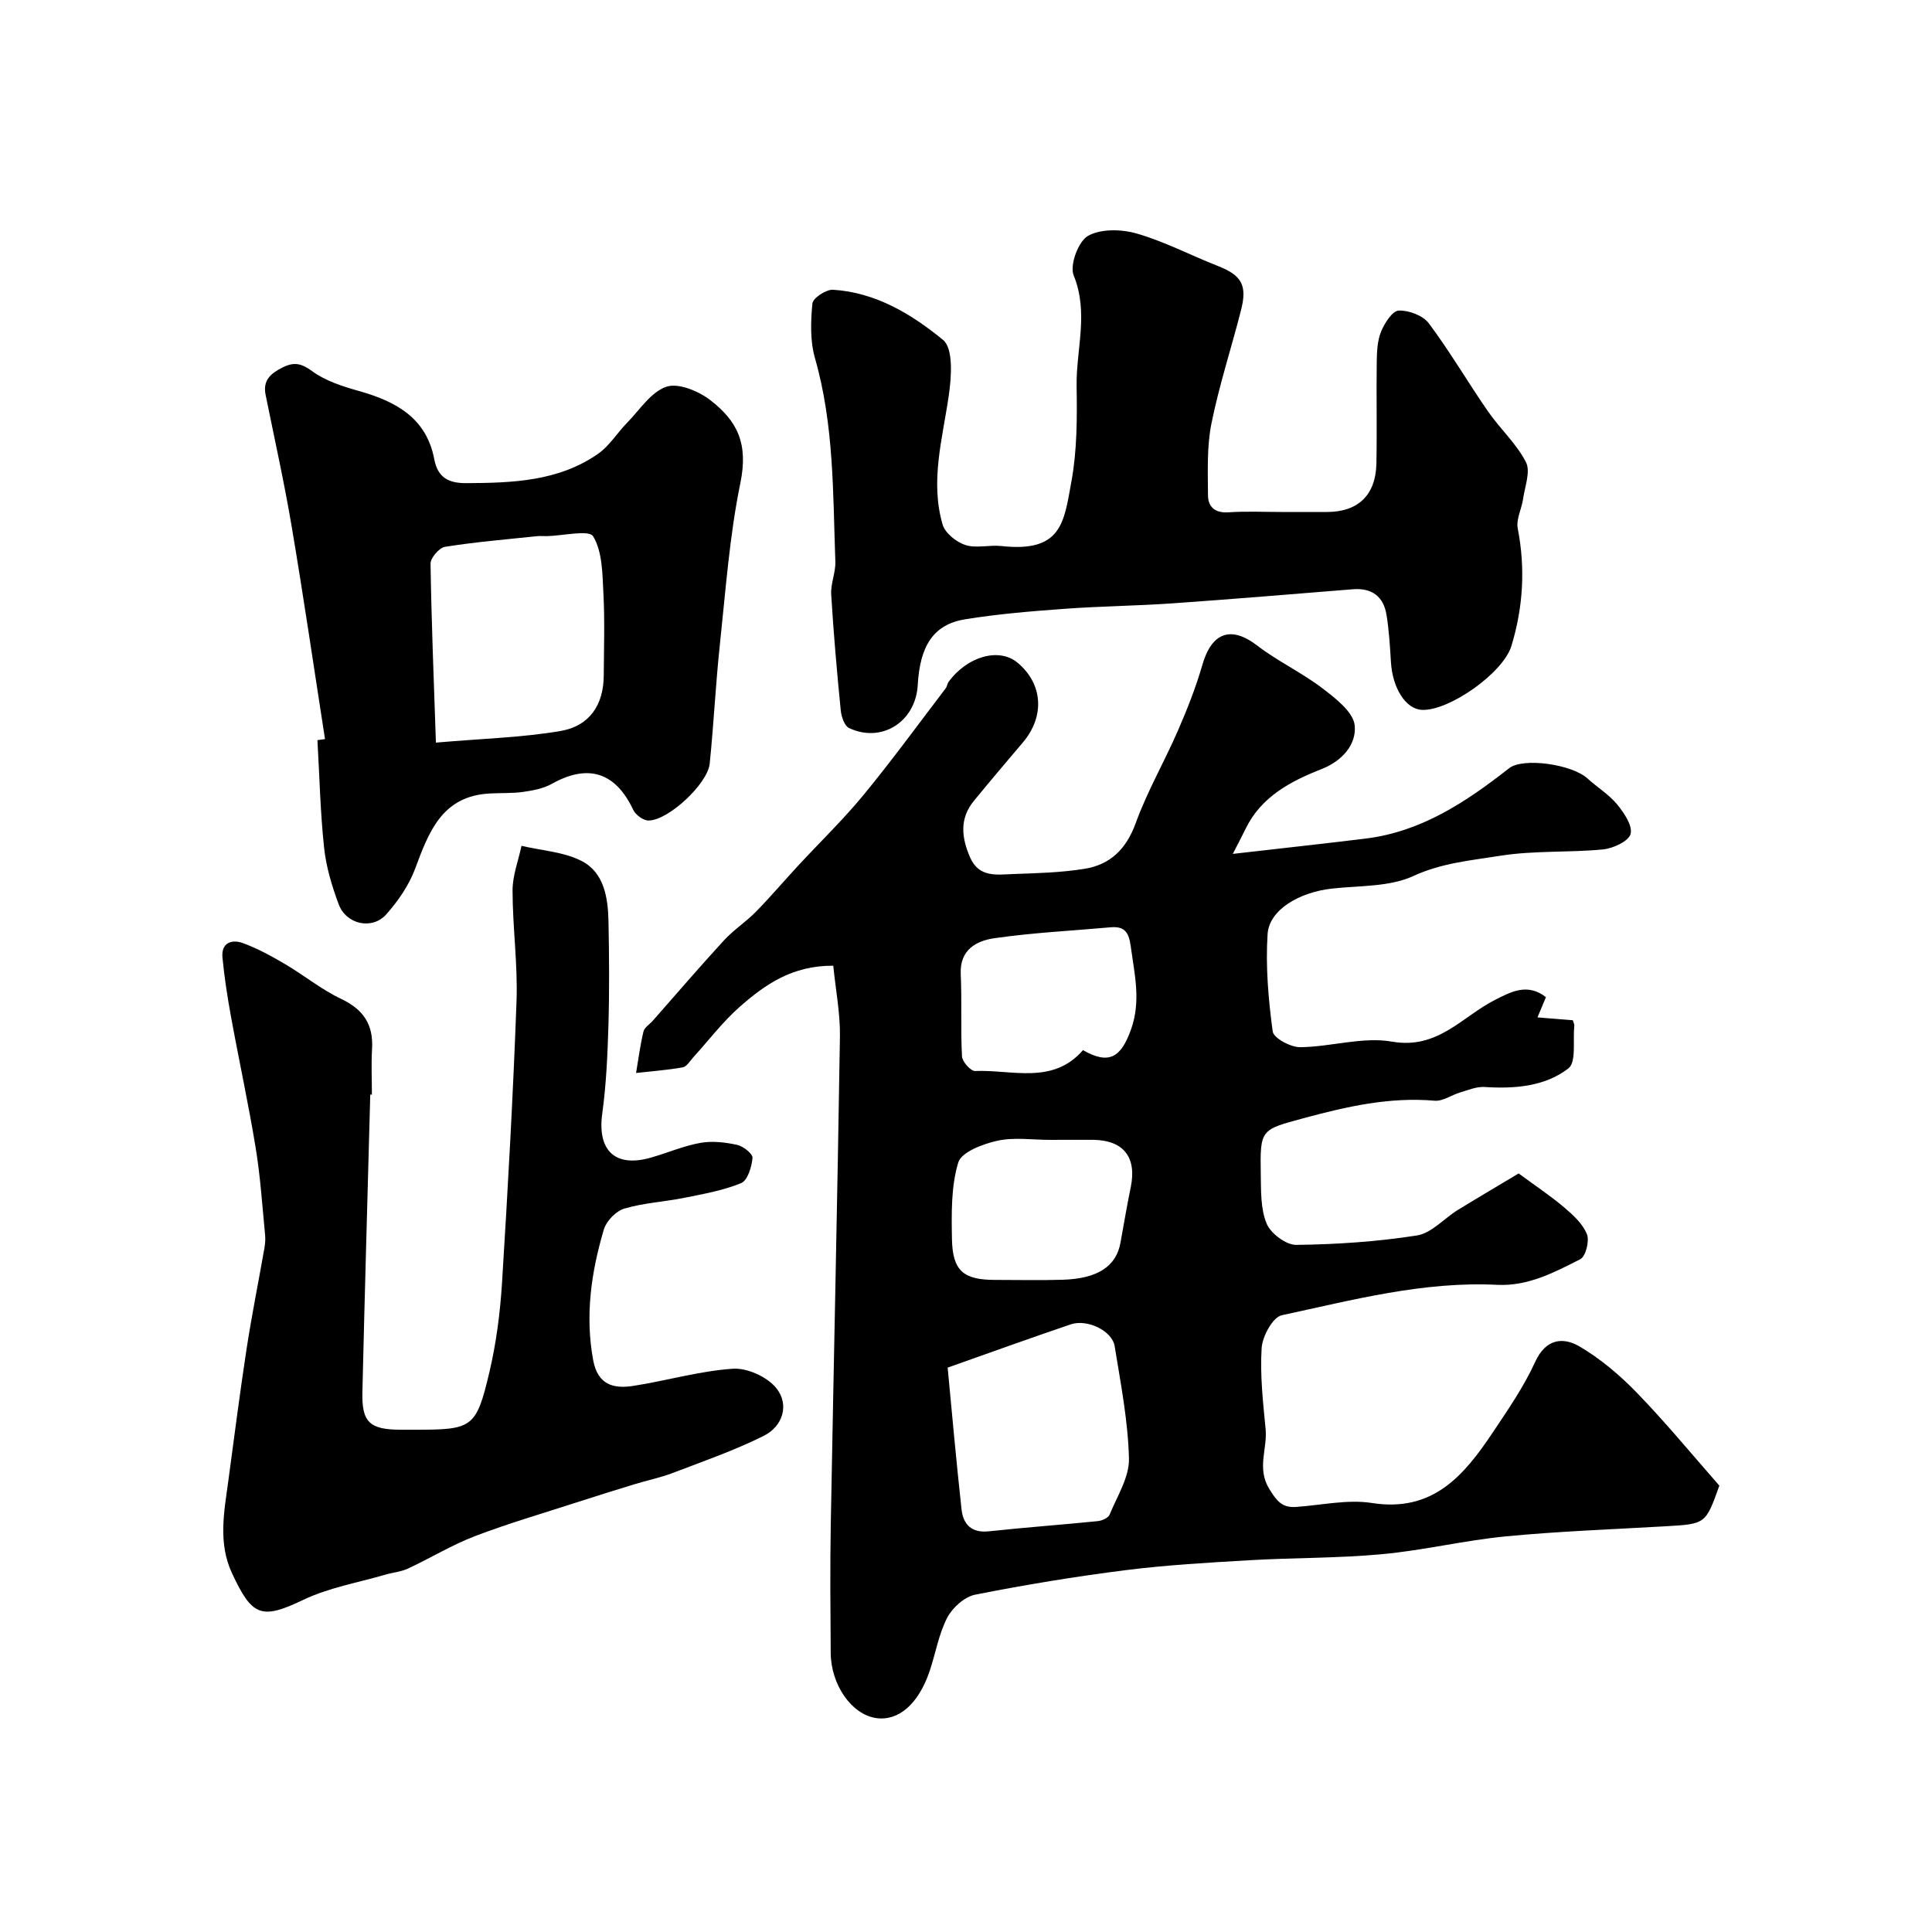 <svg enable-background="new 0 0 400 400" viewBox="0 0 400 400" xmlns="http://www.w3.org/2000/svg"><g fill="#000001"><path d="m314.42 242.95c3.62 2.67 6.71 4.71 9.51 7.1 1.82 1.55 3.79 3.37 4.63 5.49.55 1.39-.25 4.58-1.37 5.16-5.38 2.74-10.83 5.63-17.22 5.31-15.26-.76-29.91 3.14-44.6 6.3-1.86.4-4 4.36-4.16 6.78-.35 5.55.28 11.2.82 16.77.4 4.08-1.86 8.12.74 12.37 1.49 2.44 2.62 3.96 5.5 3.77 5.26-.35 10.68-1.62 15.77-.82 12.69 1.99 19.12-5.77 25.06-14.66 3.15-4.71 6.41-9.45 8.75-14.57 2.19-4.79 5.75-5.17 9.14-3.2 4.4 2.57 8.44 6.02 12 9.7 5.95 6.15 11.4 12.78 16.98 19.13-2.83 7.97-2.83 7.94-11.14 8.42-11.03.64-22.08 1.03-33.07 2.09-8.59.83-17.06 2.9-25.66 3.69-9.11.85-18.3.71-27.45 1.25-8.54.5-17.09.98-25.57 2.05-10.44 1.32-20.85 3.03-31.18 5.08-2.21.44-4.71 2.69-5.79 4.77-1.77 3.41-2.4 7.39-3.65 11.08-2.31 6.83-6.48 10.4-11.13 9.69-5.01-.77-9.29-6.85-9.34-13.47-.06-8.83-.15-17.66.01-26.49.61-33.72 1.38-67.44 1.9-101.16.07-4.78-.88-9.58-1.38-14.64-8.54-.05-14.15 3.94-19.3 8.45-3.58 3.14-6.5 7.02-9.72 10.56-.67.74-1.33 1.88-2.14 2.03-3.19.57-6.44.81-9.67 1.17.49-2.86.85-5.75 1.53-8.57.2-.85 1.26-1.49 1.92-2.23 4.9-5.56 9.73-11.2 14.74-16.65 1.99-2.17 4.54-3.81 6.61-5.92 3-3.05 5.77-6.33 8.68-9.47 4.54-4.91 9.38-9.57 13.62-14.73 5.9-7.16 11.36-14.68 17-22.06.29-.38.32-.95.6-1.34 3.91-5.34 10.49-7.15 14.29-3.97 5.25 4.39 5.68 11.1 1.09 16.51-3.4 4-6.79 8.01-10.12 12.07-3.04 3.69-2.58 7.64-.8 11.73 1.83 4.22 5.54 3.56 8.91 3.44 4.93-.17 9.91-.3 14.77-1.08 5.34-.85 8.66-4.1 10.61-9.47 2.37-6.54 5.91-12.65 8.7-19.06 1.94-4.46 3.75-9.01 5.09-13.68 1.95-6.78 5.96-8.16 11.35-4.02 4.25 3.26 9.21 5.58 13.47 8.82 2.74 2.09 6.45 4.94 6.73 7.74.38 3.81-2.44 7.29-6.91 9.04-6.37 2.5-12.49 5.71-15.71 12.4-.61 1.27-1.28 2.51-2.62 5.14 9.98-1.15 18.74-2.1 27.48-3.17 11.58-1.42 20.85-7.61 29.73-14.57 2.88-2.26 12.99-.83 16.23 2.13 2 1.83 4.41 3.28 6.11 5.34 1.44 1.75 3.24 4.4 2.81 6.13-.38 1.5-3.6 3-5.69 3.21-7.09.69-14.32.2-21.32 1.32-5.99.96-12.06 1.47-17.95 4.18-4.96 2.29-11.17 1.98-16.84 2.61-6.81.75-13.04 4.39-13.36 9.44-.43 6.68.16 13.49 1.06 20.14.19 1.38 3.71 3.28 5.68 3.26 6.36-.06 12.95-2.22 19.03-1.15 9.49 1.66 14.5-5.19 21.33-8.65 3.3-1.67 6.71-3.54 10.53-.56-.73 1.75-1.39 3.33-1.75 4.19 2.55.21 4.97.4 7.31.59.15.51.34.82.31 1.11-.32 3.05.46 7.56-1.22 8.86-4.9 3.77-11.16 4.25-17.38 3.85-1.64-.1-3.36.63-5.01 1.12-1.8.53-3.6 1.87-5.31 1.72-9.34-.81-18.22 1.21-27.12 3.62-8.91 2.41-9.03 2.28-8.87 11.65.06 3.43-.05 7.15 1.22 10.19.85 2.03 4.01 4.41 6.11 4.39 8.35-.1 16.75-.66 25-1.95 3.02-.47 5.6-3.51 8.45-5.27 4.38-2.69 8.8-5.28 12.61-7.57zm-118.22 40.2c.9 9.41 1.78 19.36 2.87 29.3.34 3.14 2.04 4.99 5.69 4.59 7.5-.81 15.04-1.35 22.54-2.11.87-.09 2.15-.66 2.43-1.34 1.56-3.81 4.1-7.76 4.01-11.6-.19-7.78-1.71-15.54-2.96-23.27-.52-3.21-5.68-5.69-9.11-4.52-8.12 2.75-16.19 5.67-25.47 8.95zm21.22-47.15c-3.66 0-7.44-.59-10.93.18-3 .66-7.45 2.34-8.1 4.52-1.49 4.96-1.39 10.5-1.3 15.8.12 6.63 2.39 8.49 8.94 8.49 4.65 0 9.31.11 13.96-.03 7.26-.22 11.1-2.76 11.99-7.66.7-3.84 1.34-7.69 2.13-11.51 1.27-6.16-1.46-9.7-7.72-9.8-2.99-.03-5.98.01-8.97.01zm6.8-18.58c5.36 3.07 7.87 1.57 9.96-4.32 2.08-5.89.71-11.37-.06-17.1-.4-2.95-1.23-4.28-4.22-4.01-8.02.72-16.09 1.11-24.05 2.26-3.7.54-7.17 2.37-6.94 7.42.26 5.67-.04 11.37.26 17.04.06 1.11 1.81 3.07 2.72 3.03 7.66-.31 16.07 2.9 22.33-4.32z"/><path d="m76.66 226.62c-.55 20.54-1.15 41.07-1.63 61.61-.15 6.26 1.52 7.76 7.94 7.78h3c11.84 0 12.62-.36 15.34-11.86 1.42-6.02 2.23-12.25 2.62-18.43 1.21-19.45 2.3-38.9 3.01-58.37.28-7.63-.81-15.31-.82-22.97-.01-3.09 1.2-6.18 1.85-9.26 4.2.99 8.79 1.24 12.51 3.17 4.6 2.4 5.4 7.58 5.5 12.46.14 7.16.2 14.33-.01 21.49-.18 6.11-.45 12.25-1.28 18.3-1.05 7.66 2.65 11.26 10.08 9.13 3.43-.98 6.76-2.43 10.25-3.05 2.45-.44 5.15-.12 7.62.42 1.26.27 3.24 1.87 3.16 2.7-.17 1.85-1.01 4.65-2.34 5.2-3.69 1.53-7.74 2.24-11.7 3.04-4.15.84-8.45 1.05-12.48 2.24-1.74.51-3.74 2.57-4.26 4.33-2.61 8.82-3.92 17.78-2.21 27.05.94 5.11 4.2 5.97 8.27 5.34 6.91-1.07 13.73-3.09 20.66-3.56 2.98-.2 7.14 1.7 9.01 4.05 2.72 3.42 1.32 7.88-2.63 9.85-6.06 3.02-12.51 5.26-18.86 7.69-2.55.97-5.26 1.52-7.88 2.32-4.01 1.23-8.02 2.47-12.01 3.77-7.04 2.28-14.16 4.35-21.06 6.99-4.77 1.83-9.2 4.54-13.85 6.71-1.45.67-3.14.8-4.7 1.26-5.7 1.67-11.72 2.69-17.01 5.23-8.71 4.18-10.58 3.32-14.71-5.52-2.95-6.31-1.62-12.81-.75-19.27 1.22-9.07 2.38-18.14 3.76-27.18 1.06-6.9 2.44-13.74 3.65-20.62.17-.96.29-1.97.19-2.94-.59-6.02-.97-12.08-1.95-18.04-1.5-9.15-3.48-18.21-5.14-27.33-.73-4-1.35-8.04-1.74-12.08-.3-3.08 1.91-3.86 4.24-3.01 3.02 1.11 5.9 2.69 8.69 4.33 3.93 2.31 7.53 5.27 11.62 7.21 4.62 2.19 6.72 5.31 6.42 10.35-.19 3.16-.03 6.33-.03 9.5-.11-.03-.23-.03-.34-.03z"/><path d="m265.33 106c3.17 0 6.33.02 9.5 0 6.39-.04 10.01-3.52 10.14-10.05.14-7.03-.03-14.06.07-21.09.03-2.09.13-4.34.91-6.23.72-1.74 2.33-4.28 3.64-4.33 2.09-.08 5.03 1.02 6.24 2.65 4.38 5.86 8.09 12.22 12.26 18.25 2.49 3.59 5.88 6.65 7.84 10.48.99 1.93-.22 5.04-.59 7.6-.29 2.06-1.47 4.23-1.11 6.12 1.61 8.26 1.12 16.35-1.3 24.31-1.72 5.68-13.01 13.54-18.56 13.26-3.32-.17-6.06-4.48-6.39-9.87-.2-3.26-.39-6.54-.91-9.76-.61-3.83-3.02-5.66-6.98-5.34-12.47 1-24.93 2.05-37.4 2.92-7.42.52-14.87.58-22.29 1.13-6.87.5-13.75 1.06-20.54 2.16-6.54 1.05-9.4 5.43-9.85 13.61-.42 7.59-7.43 12.1-14.21 8.92-.96-.45-1.6-2.35-1.73-3.64-.79-8-1.5-16.02-1.98-24.04-.13-2.23.94-4.53.86-6.78-.51-14.12-.25-28.3-4.22-42.12-1.02-3.56-.89-7.59-.53-11.33.11-1.12 2.83-2.92 4.26-2.84 8.84.54 16.32 5.07 22.79 10.39 2.16 1.77 1.74 7.7 1.18 11.54-1.29 8.9-3.89 17.72-1.27 26.69.52 1.77 2.84 3.62 4.71 4.23 2.26.73 4.97-.06 7.44.21 12.55 1.39 12.98-4.94 14.51-13.33 1.18-6.44 1.19-13.17 1.08-19.75-.12-7.61 2.56-15.2-.61-22.96-.86-2.11.96-7.03 2.96-8.17 2.66-1.51 6.94-1.4 10.1-.49 5.75 1.66 11.15 4.5 16.75 6.7 4.9 1.92 6.17 3.92 4.86 9.09-2 7.87-4.55 15.62-6.15 23.57-.96 4.8-.73 9.87-.71 14.82.01 2.41 1.45 3.72 4.23 3.54 3.66-.25 7.34-.07 11-.07z"/><path d="m67.29 153.02c-2.29-14.69-4.43-29.41-6.91-44.07-1.54-9.11-3.56-18.15-5.39-27.21-.62-3.05 1.11-4.46 3.53-5.67 2.34-1.17 3.87-.87 6.13.79 2.75 2.02 6.3 3.14 9.66 4.09 7.62 2.15 13.98 5.55 15.6 14.13.73 3.87 3.05 4.97 6.63 4.95 9.56-.05 19.1-.36 27.3-6.09 2.34-1.63 3.93-4.3 5.97-6.38 2.61-2.67 4.93-6.37 8.13-7.48 2.46-.86 6.63.86 9.06 2.72 5.73 4.39 7.94 9.1 6.29 17.18-2.26 11.02-3.06 22.36-4.26 33.58-.87 8.15-1.26 16.36-2.09 24.52-.43 4.23-8.61 11.82-12.69 11.8-1.08-.01-2.67-1.18-3.16-2.23-3.66-7.77-9.33-9.57-16.83-5.37-1.74.98-3.89 1.38-5.91 1.67-2.28.33-4.63.2-6.95.33-9.91.53-12.62 7.97-15.48 15.65-1.27 3.4-3.51 6.62-5.93 9.36-2.91 3.29-8.29 2.13-9.86-2.05-1.41-3.77-2.61-7.76-3.03-11.74-.79-7.38-.95-14.84-1.38-22.26.53-.07 1.05-.15 1.57-.22zm22.96.73c9.7-.84 17.81-1.05 25.72-2.39 6.15-1.04 9-5.47 9.03-11.53.03-5.66.23-11.33-.07-16.97-.21-4.04-.19-8.6-2.12-11.81-.86-1.43-6.28-.11-9.63-.05-.67.01-1.34-.06-2 .01-6.36.67-12.73 1.2-19.04 2.2-1.2.19-3.01 2.29-3 3.48.18 11.98.67 23.95 1.11 37.06z"/></g></svg>